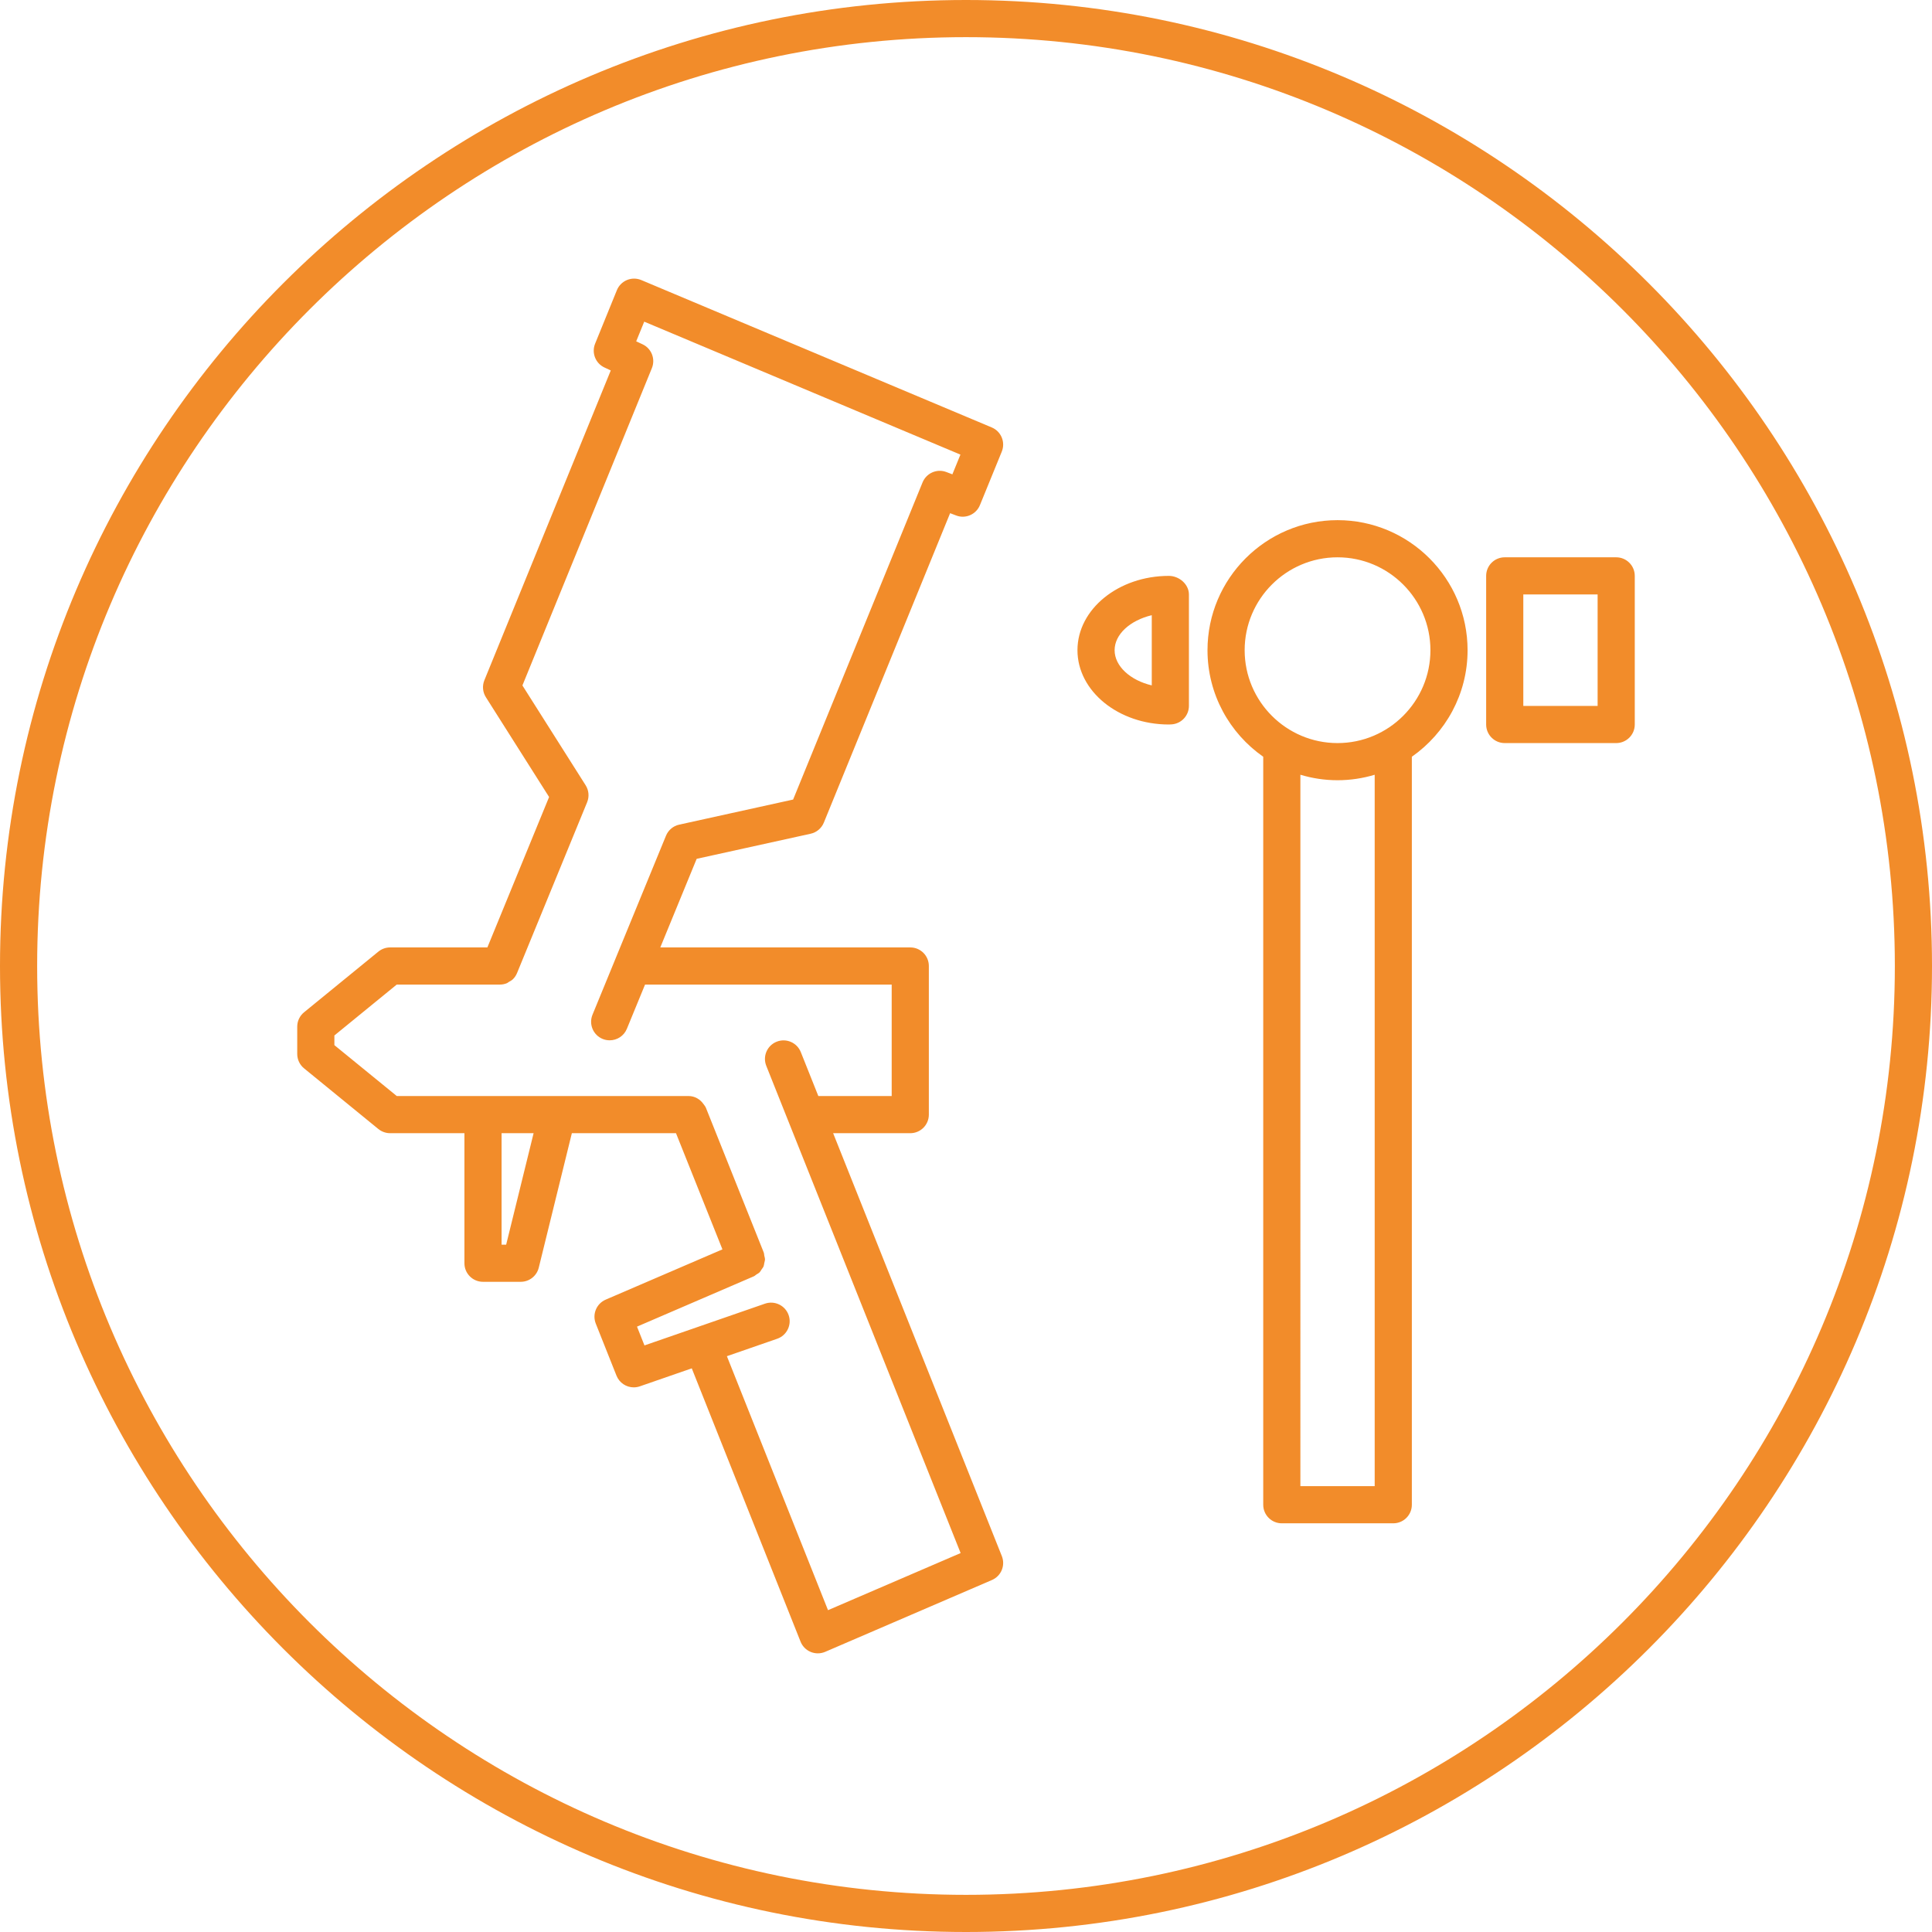 <?xml version="1.0" encoding="utf-8"?>
<!-- Generator: Adobe Illustrator 15.0.0, SVG Export Plug-In . SVG Version: 6.00 Build 0)  -->
<!DOCTYPE svg PUBLIC "-//W3C//DTD SVG 1.1//EN" "http://www.w3.org/Graphics/SVG/1.1/DTD/svg11.dtd">
<svg version="1.1" id="Vrstva_1" xmlns="http://www.w3.org/2000/svg" xmlns:xlink="http://www.w3.org/1999/xlink" x="0px" y="0px"
	 width="104px" height="104px" viewBox="0 0 104 104" enable-background="new 0 0 104 104" xml:space="preserve">
<path fill="#F28C2A" d="M44.848,61H49c0.553,0,1-0.447,1-1v-8c0-0.553-0.447-1-1-1H35.544l1.958-4.769l6.135-1.351
	c0.321-0.07,0.587-0.295,0.711-0.599l6.797-16.656l0.324,0.123c0.504,0.196,1.076-0.054,1.281-0.557l1.176-2.881
	c0.207-0.508-0.033-1.087-0.538-1.3l-18.867-7.934c-0.246-0.103-0.524-0.104-0.771-0.002c-0.247,0.103-0.442,0.299-0.543,0.547
	L32.035,18.5c-0.201,0.493,0.021,1.059,0.504,1.283l0.339,0.158l-6.804,16.677c-0.122,0.3-0.092,0.64,0.081,0.913l3.403,5.372
	L26.236,51H21c-0.23,0-0.454,0.08-0.633,0.226l-4,3.266C16.135,54.681,16,54.965,16,55.266v1.469c0,0.301,0.135,0.585,0.367,0.774
	l4,3.266C20.546,60.92,20.77,61,21,61h4v7c0,0.553,0.447,1,1,1h2.031c0.46,0,0.861-0.314,0.971-0.761L30.783,61h5.606l2.5,6.254
	l-6.285,2.706c-0.497,0.215-0.733,0.785-0.533,1.289l1.115,2.803c0.155,0.39,0.53,0.63,0.929,0.63c0.108,0,0.219-0.018,0.327-0.055
	l2.796-0.969l5.856,14.712c0.1,0.251,0.297,0.45,0.546,0.554C43.764,88.975,43.894,89,44.023,89c0.135,0,0.27-0.027,0.396-0.081
	l8.977-3.866c0.498-0.214,0.734-0.785,0.533-1.288L44.848,61z M27.247,67H27v-6h1.724L27.247,67z M44.572,86.676l-5.443-13.672
	l2.706-0.938c0.522-0.181,0.799-0.751,0.618-1.272c-0.182-0.522-0.751-0.797-1.272-0.618l-6.489,2.248l-0.402-1.011l6.261-2.697
	h0.001l0.001-0.001l0.023-0.01c0.054-0.023,0.092-0.065,0.14-0.097c0.061-0.039,0.127-0.071,0.177-0.122
	c0.043-0.044,0.067-0.1,0.102-0.15c0.038-0.056,0.083-0.106,0.108-0.168c0.023-0.058,0.026-0.119,0.039-0.18
	c0.014-0.065,0.036-0.128,0.037-0.195c0-0.067-0.023-0.134-0.037-0.201c-0.012-0.059-0.009-0.118-0.032-0.176l-3.113-7.789
	c-0.001-0.003-0.004-0.005-0.006-0.009c-0.028-0.067-0.076-0.121-0.118-0.181c-0.188-0.269-0.479-0.436-0.801-0.437
	c-0.001,0-0.003-0.001-0.004-0.001h-15.71L18,56.26v-0.52L21.356,53h5.551c0.134,0,0.266-0.026,0.387-0.078
	c0.038-0.016,0.065-0.047,0.1-0.066c0.077-0.044,0.155-0.084,0.219-0.147c0.093-0.092,0.166-0.202,0.217-0.325
	c0.001-0.001,0.001-0.002,0.002-0.003l3.773-9.195c0.123-0.3,0.094-0.642-0.08-0.915l-3.403-5.373l6.969-17.081
	c0.201-0.494-0.02-1.06-0.504-1.284l-0.34-0.159l0.432-1.059L51.7,24.472l-0.433,1.061l-0.324-0.123
	c-0.505-0.194-1.075,0.054-1.281,0.557L42.694,43.04l-6.134,1.351c-0.32,0.07-0.586,0.293-0.71,0.597l-2.717,6.616
	c-0.002,0.005-0.004,0.011-0.006,0.016l-1.232,3.001c-0.21,0.511,0.034,1.095,0.545,1.305C32.564,55.977,32.693,56,32.82,56
	c0.394,0,0.767-0.233,0.925-0.62L34.723,53H48v6h-3.949l-0.944-2.366c-0.205-0.514-0.791-0.763-1.299-0.559
	c-0.514,0.204-0.764,0.786-0.559,1.299l1.202,3.015c0,0,0.001,0.001,0.001,0.002l9.259,23.211L44.572,86.676z M52,0
	C23.327,0,0,23.327,0,52s23.327,52,52,52s52-23.327,52-52S80.673,0,52,0z M52,102C24.43,102,2,79.57,2,52S24.43,2,52,2
	s50,22.43,50,50S79.57,102,52,102z M62.92,31C60.207,31,58,32.794,58,35s2.207,4,4.92,4c0.023,0,0.128-0.005,0.151-0.007
	C63.595,38.956,64,38.521,64,37.996v-5.994C64,31.449,63.473,31,62.92,31z M62,36.895c-1.148-0.271-2-1.029-2-1.895
	c0-0.855,0.832-1.605,2-1.884V36.895z M87,30h-6c-0.553,0-1,0.447-1,1v8c0,0.553,0.447,1,1,1h6c0.553,0,1-0.447,1-1v-8
	C88,30.447,87.553,30,87,30z M86,38h-4v-6h4V38z M72,28c-3.859,0-7,3.141-7,7c0,2.372,1.189,4.47,3,5.736V81c0,0.553,0.447,1,1,1h6
	c0.553,0,1-0.447,1-1V40.736c1.811-1.267,3-3.364,3-5.736C79,31.141,75.859,28,72,28z M74,80h-4V41.705
	C70.635,41.895,71.305,42,72,42s1.365-0.105,2-0.295V80z M72,40c-2.757,0-5-2.243-5-5s2.243-5,5-5s5,2.243,5,5S74.757,40,72,40z"/>
</svg>
